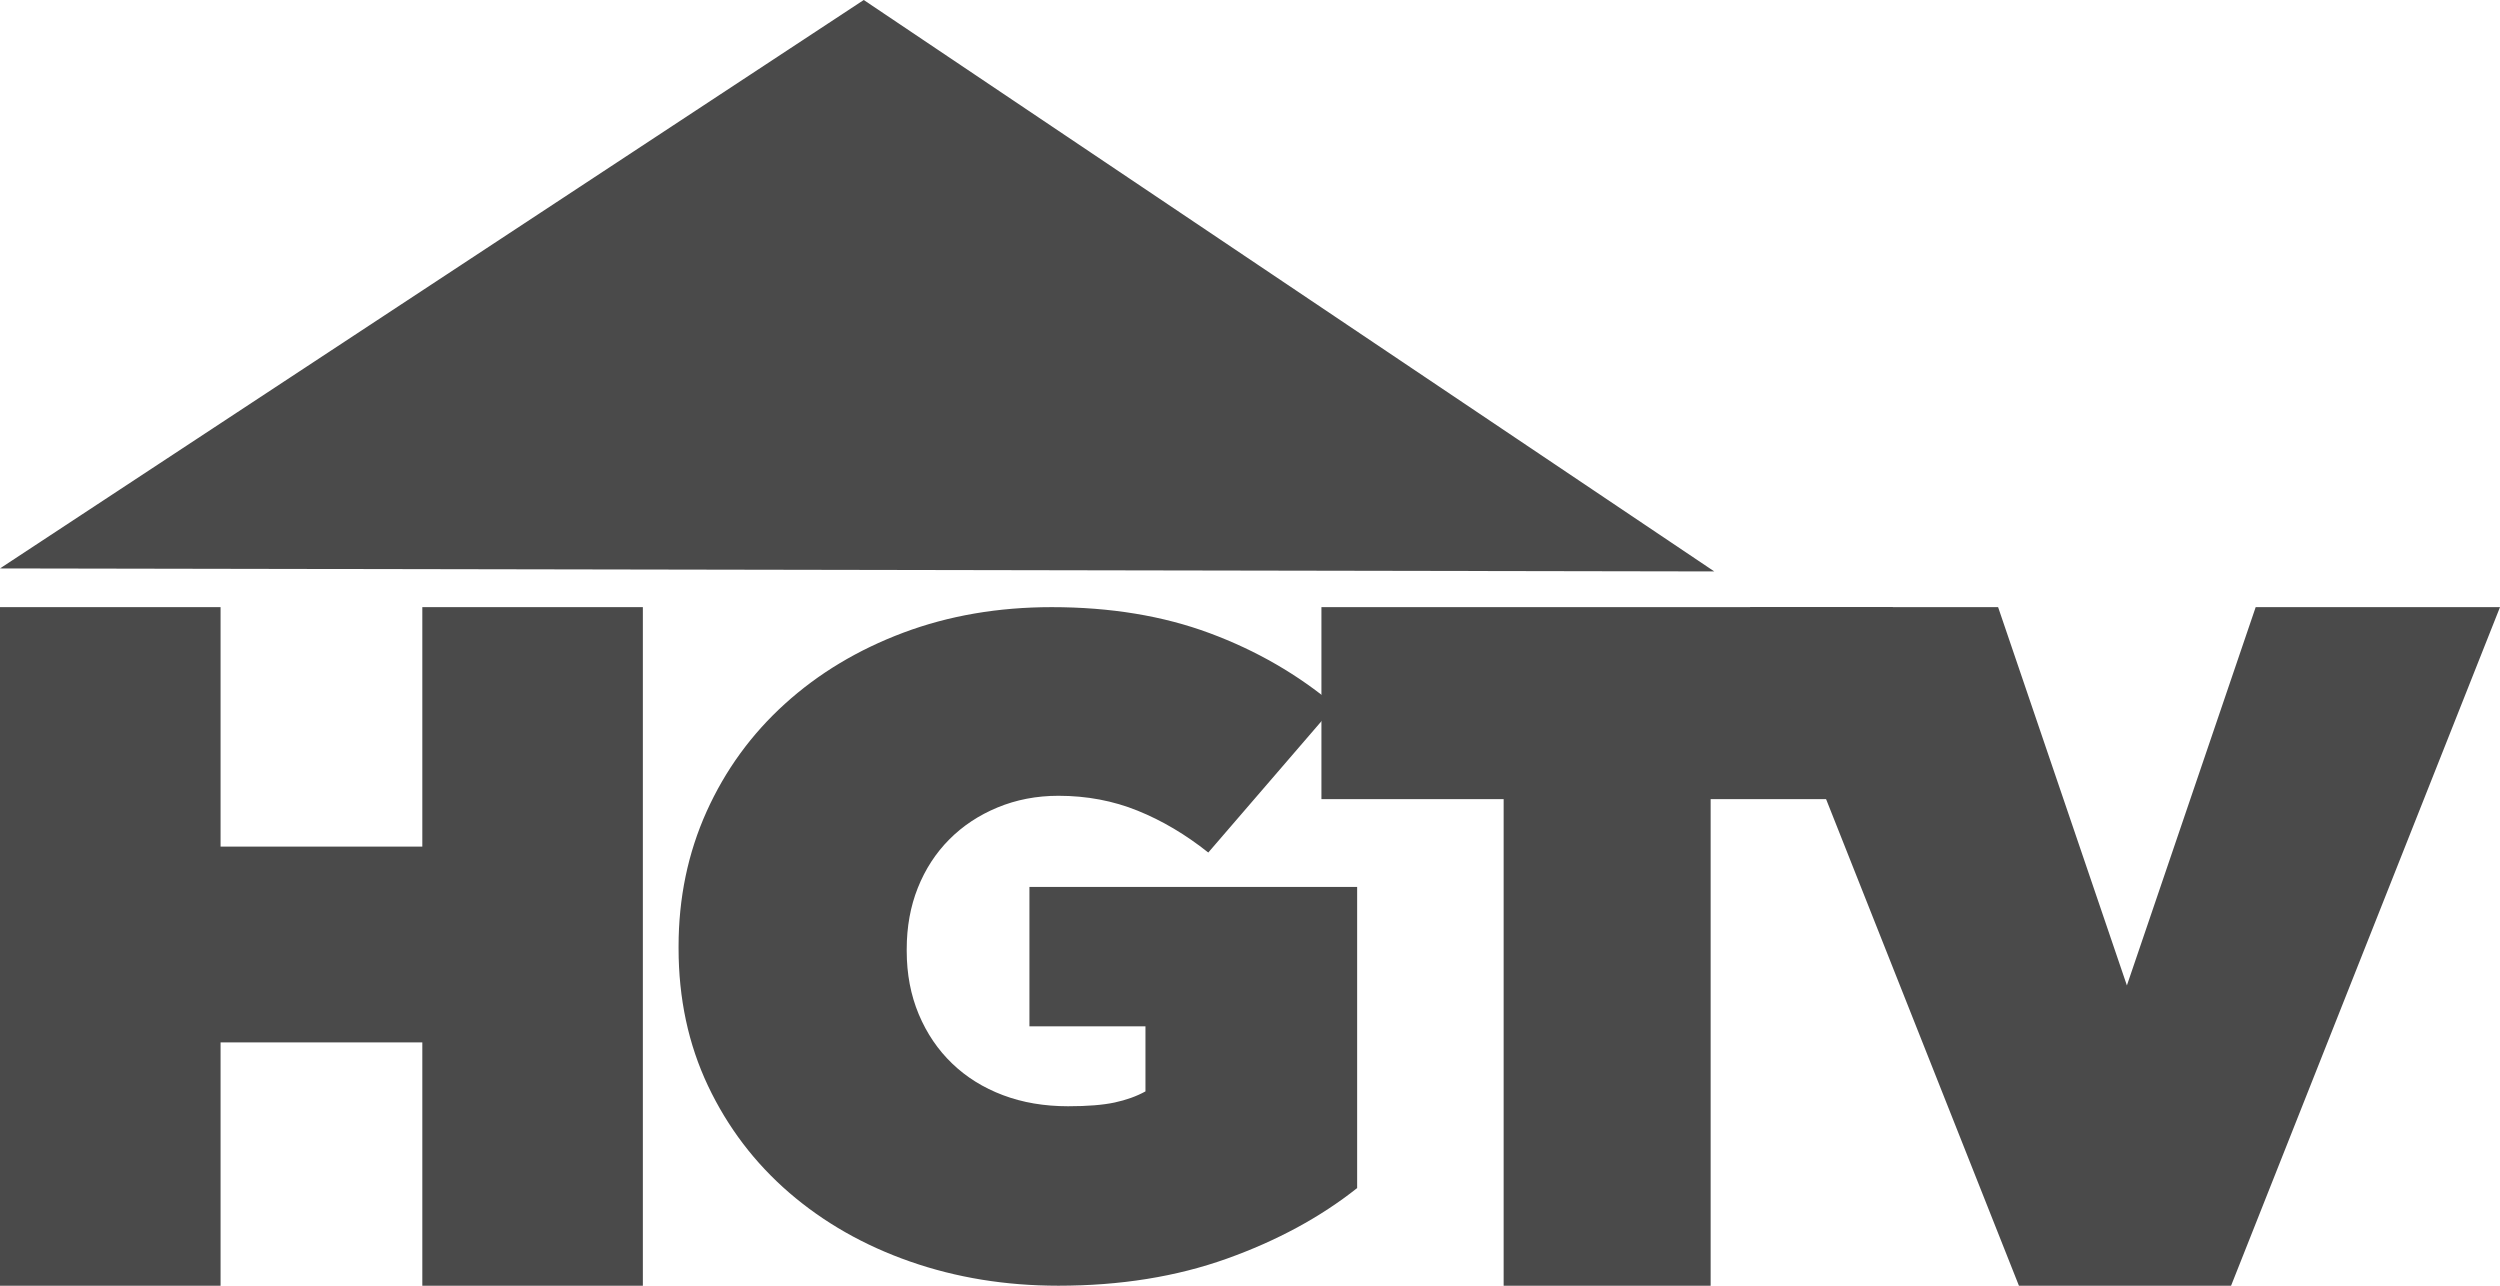 <?xml version="1.0" encoding="utf-8"?>
<svg xmlns="http://www.w3.org/2000/svg" xmlns:xlink="http://www.w3.org/1999/xlink" width="70px" height="36px" viewBox="0 0 70 36" version="1.1">
    
    <title>logo_hgtv</title>
    <desc>Created with Sketch.</desc>
    <g id="Blog" stroke="none" stroke-width="1" fill="none" fill-rule="evenodd">
        <g id="Design-Services-(Desktop)" transform="translate(-889, -836)" fill="#4A4A4A">
            <g id="logo_hgtv" transform="translate(889, 836)">
                <polygon id="path5047" points="0 17 0 36 6.176 36 6.176 29.187 11.825 29.187 11.825 36 18 36 18 17 11.825 17 11.825 23.704 6.176 23.704 6.176 17 0 17"/>
                <path d="M29.447,17 C27.949,17 26.565,17.238 25.293,17.715 C24.021,18.193 22.916,18.857 21.978,19.707 C21.039,20.557 20.308,21.563 19.784,22.725 C19.261,23.888 19,25.146 19,26.499 L19,26.551 C19,27.957 19.274,29.24 19.824,30.403 C20.375,31.565 21.133,32.563 22.098,33.396 C23.064,34.229 24.192,34.872 25.482,35.323 C26.772,35.774 28.156,36 29.636,36 C31.368,36 32.939,35.747 34.347,35.244 C35.754,34.741 36.971,34.082 38,33.266 L38,24.834 L28.824,24.834 L28.824,28.738 L32.073,28.738 L32.073,30.559 C31.821,30.698 31.531,30.801 31.206,30.871 C30.881,30.94 30.449,30.975 29.907,30.975 C29.24,30.975 28.632,30.872 28.082,30.664 C27.531,30.456 27.057,30.16 26.66,29.778 C26.263,29.397 25.951,28.938 25.725,28.4 C25.5,27.862 25.388,27.271 25.388,26.629 L25.388,26.578 C25.388,25.953 25.492,25.38 25.699,24.86 C25.907,24.339 26.199,23.888 26.578,23.506 C26.957,23.124 27.408,22.826 27.931,22.609 C28.454,22.392 29.023,22.282 29.636,22.282 C30.43,22.282 31.17,22.422 31.856,22.7 C32.541,22.977 33.2,23.368 33.832,23.871 L37.377,19.757 C36.348,18.89 35.18,18.215 33.872,17.729 C32.564,17.243 31.089,17 29.447,17 Z" id="path5049"/>
                <polygon id="path5051" points="37 17 37 22.375 42.102 22.375 42.102 36 47.898 36 47.898 22.375 53 22.375 53 17 37 17"/>
                <polygon id="path5053" points="49 17 56.53 36 62.47 36 70 17 63.159 17 59.553 27.592 55.947 17"/>
                <polygon id="path5112" points="24.185 0 0 15.916 48 16"/>
            </g>
        </g>
    </g>
</svg>